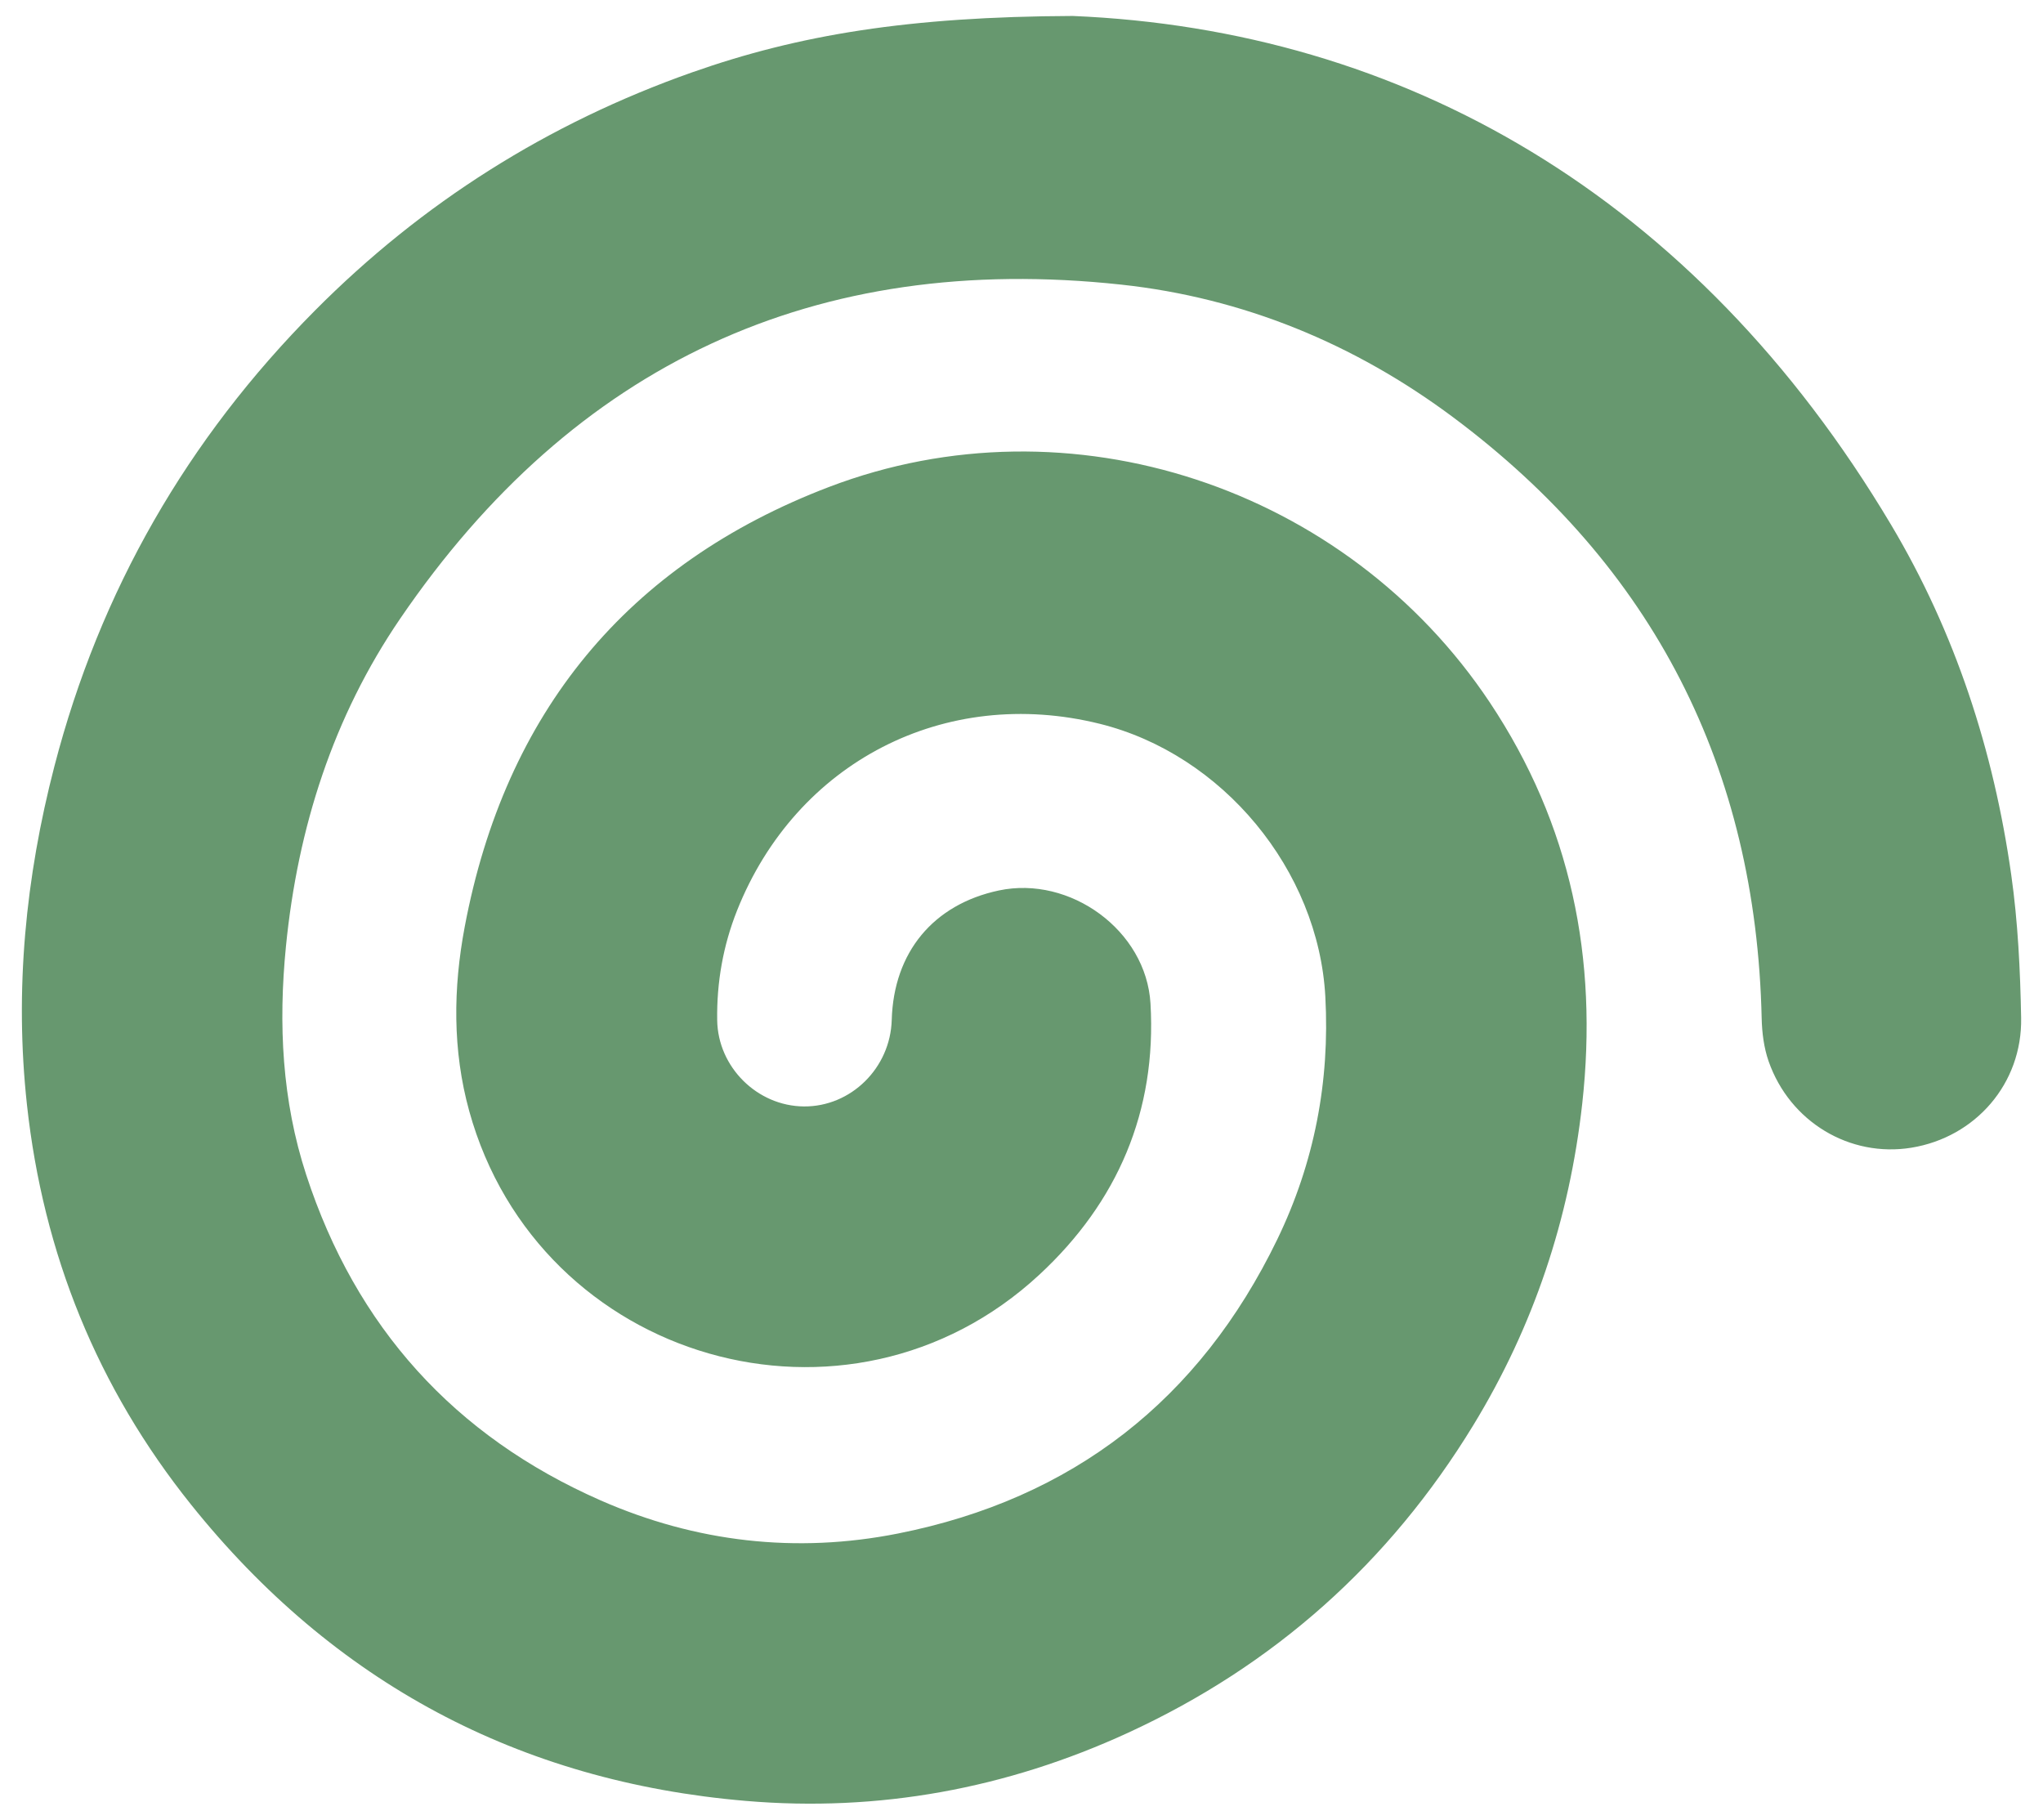 <svg width="64" height="57" viewBox="0 0 64 57" fill="none" xmlns="http://www.w3.org/2000/svg">
<path d="M33.604 0.5C43.929 0.932 53.089 6.116 59.237 16.432C61.252 19.813 62.454 23.511 63.005 27.404C63.215 28.883 63.287 30.389 63.315 31.884C63.353 33.944 61.883 35.626 59.876 35.952C57.948 36.265 56.068 35.144 55.404 33.243C55.257 32.821 55.197 32.35 55.187 31.9C55.01 24.046 51.794 17.75 45.516 13.067C42.434 10.769 38.948 9.33 35.127 8.916C25.538 7.878 17.978 11.406 12.538 19.376C10.438 22.452 9.326 25.93 8.957 29.651C8.717 32.081 8.833 34.474 9.593 36.802C11.15 41.571 14.234 44.986 18.814 46.999C21.8 48.31 24.939 48.671 28.132 48.037C33.602 46.951 37.578 43.856 40.015 38.819C41.173 36.424 41.663 33.879 41.518 31.219C41.302 27.252 38.297 23.625 34.448 22.672C29.603 21.472 24.941 23.866 23.088 28.525C22.653 29.621 22.449 30.774 22.467 31.958C22.489 33.427 23.72 34.647 25.183 34.659C26.657 34.671 27.893 33.455 27.935 31.948C27.995 29.832 29.235 28.331 31.289 27.894C33.521 27.419 35.908 29.145 36.041 31.436C36.237 34.805 35.013 37.655 32.56 39.929C26.583 45.471 16.876 42.675 14.699 34.804C14.172 32.895 14.195 30.955 14.558 29.031C15.822 22.334 19.633 17.674 25.968 15.255C33.521 12.371 42.183 15.265 46.671 22.005C49.216 25.827 50.068 30.035 49.566 34.57C49.164 38.187 48.041 41.553 46.148 44.653C43.519 48.958 39.909 52.177 35.331 54.282C31.53 56.029 27.523 56.768 23.363 56.413C16.265 55.81 10.448 52.701 5.985 47.131C3.054 43.473 1.353 39.276 0.844 34.603C0.453 31.014 0.801 27.483 1.705 24C3.132 18.501 5.872 13.749 9.863 9.731C13.229 6.343 17.172 3.858 21.677 2.268C25.025 1.088 28.473 0.521 33.604 0.5Z" fill="#67986F"/>
</svg>
